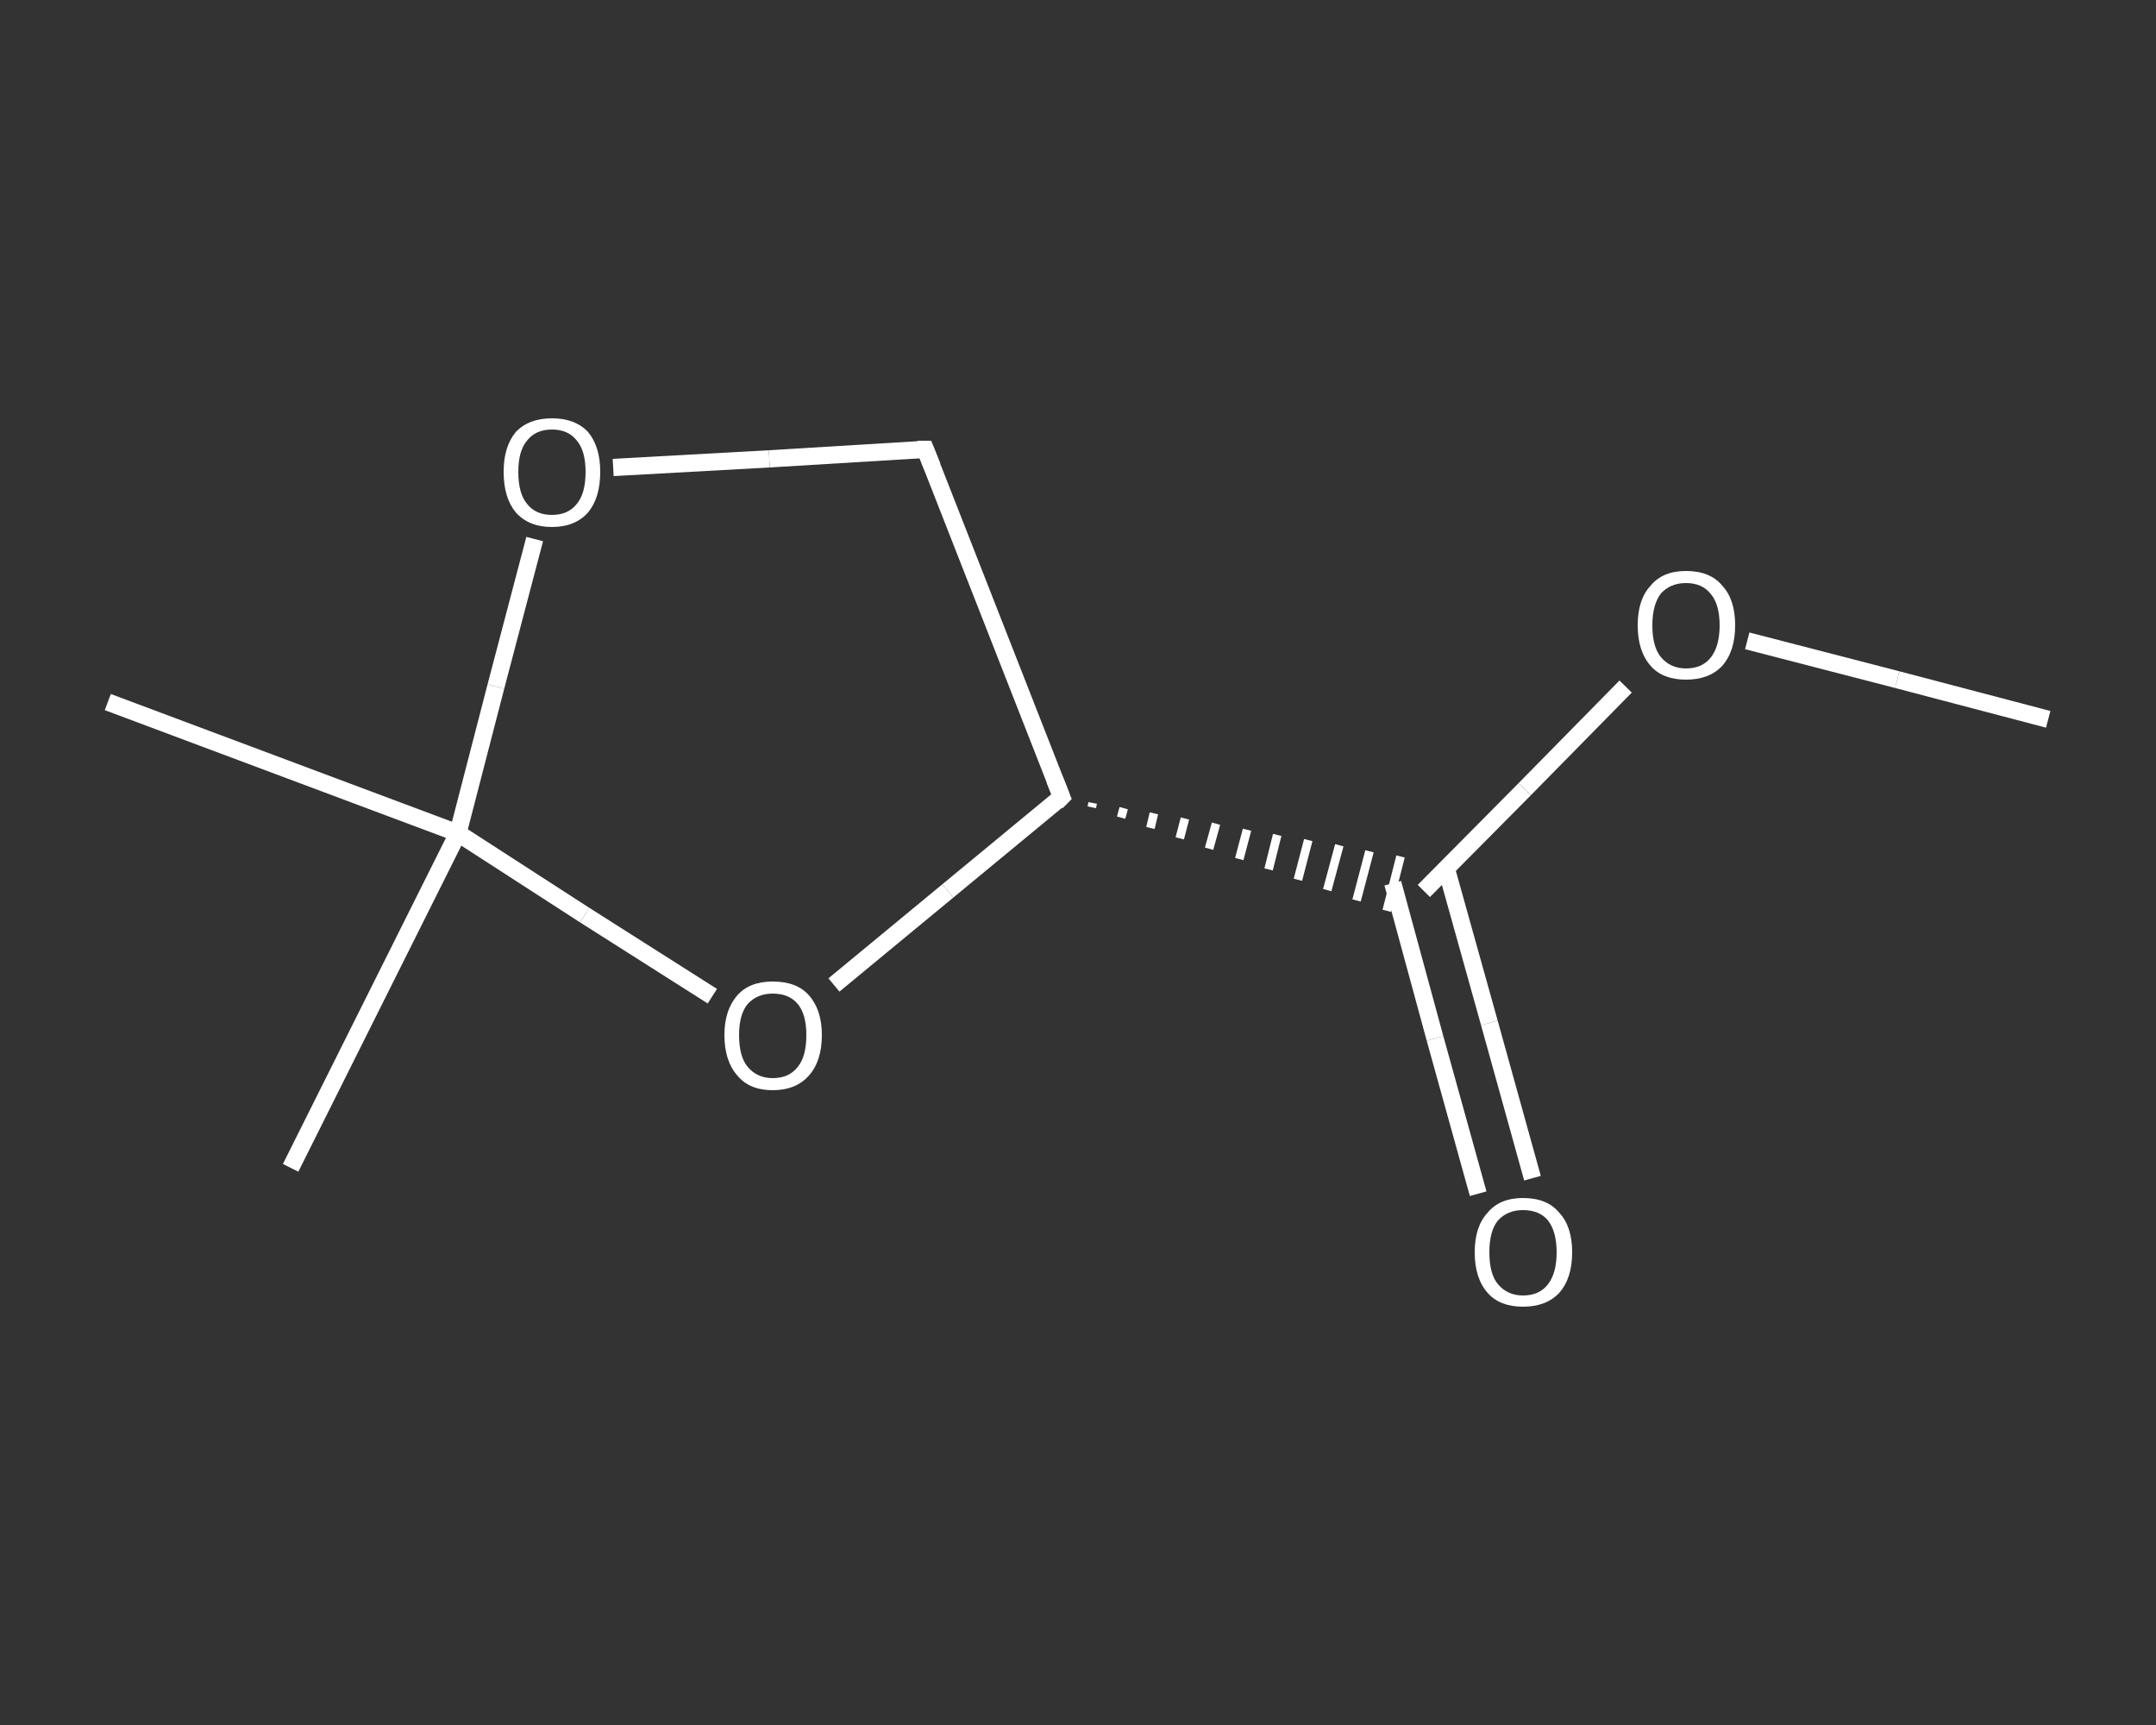 <?xml version='1.0' encoding='iso-8859-1'?>
<svg version='1.1' baseProfile='full'
              xmlns='http://www.w3.org/2000/svg'
                      xmlns:rdkit='http://www.rdkit.org/xml'
                      xmlns:xlink='http://www.w3.org/1999/xlink'
                  xml:space='preserve'
width='250px' height='200px' viewBox='0 0 250 200'>
<rect x="0" y="0" width="250" height="200" fill="#333333" stroke="none"/>
<!-- END OF HEADER -->
<rect style='opacity:1.0;fill:transparent;stroke:none' width='250.0' height='200.0' x='0.0' y='0.0'> </rect>
<path class='bond-0 atom-0 atom-1' d='M 237.5,83.4 L 220.0,78.8' style='fill:none;fill-rule:evenodd;stroke:#FFFFFF;stroke-width:2.0px;stroke-linecap:butt;stroke-linejoin:miter;stroke-opacity:1' />
<path class='bond-0 atom-0 atom-1' d='M 220.0,78.8 L 202.6,74.3' style='fill:none;fill-rule:evenodd;stroke:#FFFFFF;stroke-width:2.0px;stroke-linecap:butt;stroke-linejoin:miter;stroke-opacity:1' />
<path class='bond-1 atom-1 atom-2' d='M 188.5,79.6 L 176.8,91.5' style='fill:none;fill-rule:evenodd;stroke:#FFFFFF;stroke-width:2.0px;stroke-linecap:butt;stroke-linejoin:miter;stroke-opacity:1' />
<path class='bond-1 atom-1 atom-2' d='M 176.8,91.5 L 165.1,103.3' style='fill:none;fill-rule:evenodd;stroke:#FFFFFF;stroke-width:2.0px;stroke-linecap:butt;stroke-linejoin:miter;stroke-opacity:1' />
<path class='bond-2 atom-2 atom-3' d='M 161.5,102.4 L 166.4,120.4' style='fill:none;fill-rule:evenodd;stroke:#FFFFFF;stroke-width:2.0px;stroke-linecap:butt;stroke-linejoin:miter;stroke-opacity:1' />
<path class='bond-2 atom-2 atom-3' d='M 166.4,120.4 L 171.4,138.4' style='fill:none;fill-rule:evenodd;stroke:#FFFFFF;stroke-width:2.0px;stroke-linecap:butt;stroke-linejoin:miter;stroke-opacity:1' />
<path class='bond-2 atom-2 atom-3' d='M 167.7,100.7 L 172.7,118.6' style='fill:none;fill-rule:evenodd;stroke:#FFFFFF;stroke-width:2.0px;stroke-linecap:butt;stroke-linejoin:miter;stroke-opacity:1' />
<path class='bond-2 atom-2 atom-3' d='M 172.7,118.6 L 177.7,136.6' style='fill:none;fill-rule:evenodd;stroke:#FFFFFF;stroke-width:2.0px;stroke-linecap:butt;stroke-linejoin:miter;stroke-opacity:1' />
<path class='bond-3 atom-4 atom-2' d='M 126.6,93.6 L 126.7,93.1' style='fill:none;fill-rule:evenodd;stroke:#FFFFFF;stroke-width:1.0px;stroke-linecap:butt;stroke-linejoin:miter;stroke-opacity:1' />
<path class='bond-3 atom-4 atom-2' d='M 130.0,94.8 L 130.3,93.7' style='fill:none;fill-rule:evenodd;stroke:#FFFFFF;stroke-width:1.0px;stroke-linecap:butt;stroke-linejoin:miter;stroke-opacity:1' />
<path class='bond-3 atom-4 atom-2' d='M 133.4,96.0 L 133.8,94.3' style='fill:none;fill-rule:evenodd;stroke:#FFFFFF;stroke-width:1.0px;stroke-linecap:butt;stroke-linejoin:miter;stroke-opacity:1' />
<path class='bond-3 atom-4 atom-2' d='M 136.8,97.2 L 137.4,94.9' style='fill:none;fill-rule:evenodd;stroke:#FFFFFF;stroke-width:1.0px;stroke-linecap:butt;stroke-linejoin:miter;stroke-opacity:1' />
<path class='bond-3 atom-4 atom-2' d='M 140.2,98.4 L 141.0,95.5' style='fill:none;fill-rule:evenodd;stroke:#FFFFFF;stroke-width:1.0px;stroke-linecap:butt;stroke-linejoin:miter;stroke-opacity:1' />
<path class='bond-3 atom-4 atom-2' d='M 143.7,99.6 L 144.6,96.2' style='fill:none;fill-rule:evenodd;stroke:#FFFFFF;stroke-width:1.0px;stroke-linecap:butt;stroke-linejoin:miter;stroke-opacity:1' />
<path class='bond-3 atom-4 atom-2' d='M 147.1,100.8 L 148.1,96.8' style='fill:none;fill-rule:evenodd;stroke:#FFFFFF;stroke-width:1.0px;stroke-linecap:butt;stroke-linejoin:miter;stroke-opacity:1' />
<path class='bond-3 atom-4 atom-2' d='M 150.5,102.0 L 151.7,97.4' style='fill:none;fill-rule:evenodd;stroke:#FFFFFF;stroke-width:1.0px;stroke-linecap:butt;stroke-linejoin:miter;stroke-opacity:1' />
<path class='bond-3 atom-4 atom-2' d='M 153.9,103.2 L 155.3,98.0' style='fill:none;fill-rule:evenodd;stroke:#FFFFFF;stroke-width:1.0px;stroke-linecap:butt;stroke-linejoin:miter;stroke-opacity:1' />
<path class='bond-3 atom-4 atom-2' d='M 157.3,104.4 L 158.8,98.7' style='fill:none;fill-rule:evenodd;stroke:#FFFFFF;stroke-width:1.0px;stroke-linecap:butt;stroke-linejoin:miter;stroke-opacity:1' />
<path class='bond-3 atom-4 atom-2' d='M 160.8,105.6 L 162.4,99.3' style='fill:none;fill-rule:evenodd;stroke:#FFFFFF;stroke-width:1.0px;stroke-linecap:butt;stroke-linejoin:miter;stroke-opacity:1' />
<path class='bond-4 atom-4 atom-5' d='M 123.1,92.4 L 107.3,52.1' style='fill:none;fill-rule:evenodd;stroke:#FFFFFF;stroke-width:2.0px;stroke-linecap:butt;stroke-linejoin:miter;stroke-opacity:1' />
<path class='bond-5 atom-5 atom-6' d='M 107.3,52.1 L 89.2,53.2' style='fill:none;fill-rule:evenodd;stroke:#FFFFFF;stroke-width:2.0px;stroke-linecap:butt;stroke-linejoin:miter;stroke-opacity:1' />
<path class='bond-5 atom-5 atom-6' d='M 89.2,53.2 L 71.1,54.2' style='fill:none;fill-rule:evenodd;stroke:#FFFFFF;stroke-width:2.0px;stroke-linecap:butt;stroke-linejoin:miter;stroke-opacity:1' />
<path class='bond-6 atom-6 atom-7' d='M 62.0,62.5 L 57.5,79.6' style='fill:none;fill-rule:evenodd;stroke:#FFFFFF;stroke-width:2.0px;stroke-linecap:butt;stroke-linejoin:miter;stroke-opacity:1' />
<path class='bond-6 atom-6 atom-7' d='M 57.5,79.6 L 53.1,96.6' style='fill:none;fill-rule:evenodd;stroke:#FFFFFF;stroke-width:2.0px;stroke-linecap:butt;stroke-linejoin:miter;stroke-opacity:1' />
<path class='bond-7 atom-7 atom-8' d='M 53.1,96.6 L 33.7,135.4' style='fill:none;fill-rule:evenodd;stroke:#FFFFFF;stroke-width:2.0px;stroke-linecap:butt;stroke-linejoin:miter;stroke-opacity:1' />
<path class='bond-8 atom-7 atom-9' d='M 53.1,96.6 L 12.5,81.4' style='fill:none;fill-rule:evenodd;stroke:#FFFFFF;stroke-width:2.0px;stroke-linecap:butt;stroke-linejoin:miter;stroke-opacity:1' />
<path class='bond-9 atom-7 atom-10' d='M 53.1,96.6 L 67.8,106.1' style='fill:none;fill-rule:evenodd;stroke:#FFFFFF;stroke-width:2.0px;stroke-linecap:butt;stroke-linejoin:miter;stroke-opacity:1' />
<path class='bond-9 atom-7 atom-10' d='M 67.8,106.1 L 82.6,115.5' style='fill:none;fill-rule:evenodd;stroke:#FFFFFF;stroke-width:2.0px;stroke-linecap:butt;stroke-linejoin:miter;stroke-opacity:1' />
<path class='bond-10 atom-10 atom-4' d='M 96.7,114.2 L 109.9,103.3' style='fill:none;fill-rule:evenodd;stroke:#FFFFFF;stroke-width:2.0px;stroke-linecap:butt;stroke-linejoin:miter;stroke-opacity:1' />
<path class='bond-10 atom-10 atom-4' d='M 109.9,103.3 L 123.1,92.4' style='fill:none;fill-rule:evenodd;stroke:#FFFFFF;stroke-width:2.0px;stroke-linecap:butt;stroke-linejoin:miter;stroke-opacity:1' />
<path d='M 122.3,90.4 L 123.1,92.4 L 122.5,93.0' style='fill:none;stroke:#FFFFFF;stroke-width:2.0px;stroke-linecap:butt;stroke-linejoin:miter;stroke-opacity:1;' />
<path d='M 108.1,54.1 L 107.3,52.1 L 106.4,52.1' style='fill:none;stroke:#FFFFFF;stroke-width:2.0px;stroke-linecap:butt;stroke-linejoin:miter;stroke-opacity:1;' />
<path class='atom-1' d='M 189.9 72.5
Q 189.9 69.5, 191.4 67.9
Q 192.8 66.2, 195.5 66.2
Q 198.3 66.2, 199.7 67.9
Q 201.2 69.5, 201.2 72.5
Q 201.2 75.5, 199.7 77.2
Q 198.2 78.8, 195.5 78.8
Q 192.8 78.8, 191.4 77.2
Q 189.9 75.5, 189.9 72.5
M 195.5 77.5
Q 197.4 77.5, 198.4 76.2
Q 199.4 74.9, 199.4 72.5
Q 199.4 70.1, 198.4 68.9
Q 197.4 67.6, 195.5 67.6
Q 193.7 67.6, 192.6 68.8
Q 191.6 70.1, 191.6 72.5
Q 191.6 75.0, 192.6 76.2
Q 193.7 77.5, 195.5 77.5
' fill='#FFFFFF'/>
<path class='atom-3' d='M 171.0 145.2
Q 171.0 142.2, 172.5 140.6
Q 173.9 138.9, 176.6 138.9
Q 179.4 138.9, 180.8 140.6
Q 182.3 142.2, 182.3 145.2
Q 182.3 148.2, 180.8 149.9
Q 179.3 151.5, 176.6 151.5
Q 173.9 151.5, 172.5 149.9
Q 171.0 148.2, 171.0 145.2
M 176.6 150.2
Q 178.5 150.2, 179.5 148.9
Q 180.5 147.6, 180.5 145.2
Q 180.5 142.8, 179.5 141.5
Q 178.5 140.3, 176.6 140.3
Q 174.8 140.3, 173.7 141.5
Q 172.7 142.7, 172.7 145.2
Q 172.7 147.7, 173.7 148.9
Q 174.8 150.2, 176.6 150.2
' fill='#FFFFFF'/>
<path class='atom-6' d='M 58.4 54.7
Q 58.4 51.8, 59.8 50.1
Q 61.3 48.5, 64.0 48.5
Q 66.7 48.5, 68.2 50.1
Q 69.6 51.8, 69.6 54.7
Q 69.6 57.7, 68.2 59.4
Q 66.7 61.1, 64.0 61.1
Q 61.3 61.1, 59.8 59.4
Q 58.4 57.7, 58.4 54.7
M 64.0 59.7
Q 65.9 59.7, 66.9 58.4
Q 67.9 57.2, 67.9 54.7
Q 67.9 52.3, 66.9 51.1
Q 65.9 49.8, 64.0 49.8
Q 62.1 49.8, 61.1 51.1
Q 60.1 52.3, 60.1 54.7
Q 60.1 57.2, 61.1 58.4
Q 62.1 59.7, 64.0 59.7
' fill='#FFFFFF'/>
<path class='atom-10' d='M 84.0 120.0
Q 84.0 117.1, 85.5 115.4
Q 86.9 113.8, 89.6 113.8
Q 92.4 113.8, 93.8 115.4
Q 95.3 117.1, 95.3 120.0
Q 95.3 123.0, 93.8 124.7
Q 92.3 126.4, 89.6 126.4
Q 86.9 126.4, 85.5 124.7
Q 84.0 123.0, 84.0 120.0
M 89.6 125.0
Q 91.5 125.0, 92.5 123.7
Q 93.5 122.5, 93.5 120.0
Q 93.5 117.6, 92.5 116.4
Q 91.5 115.2, 89.6 115.2
Q 87.8 115.2, 86.7 116.4
Q 85.7 117.6, 85.7 120.0
Q 85.7 122.5, 86.7 123.7
Q 87.8 125.0, 89.6 125.0
' fill='#FFFFFF'/>
</svg>
